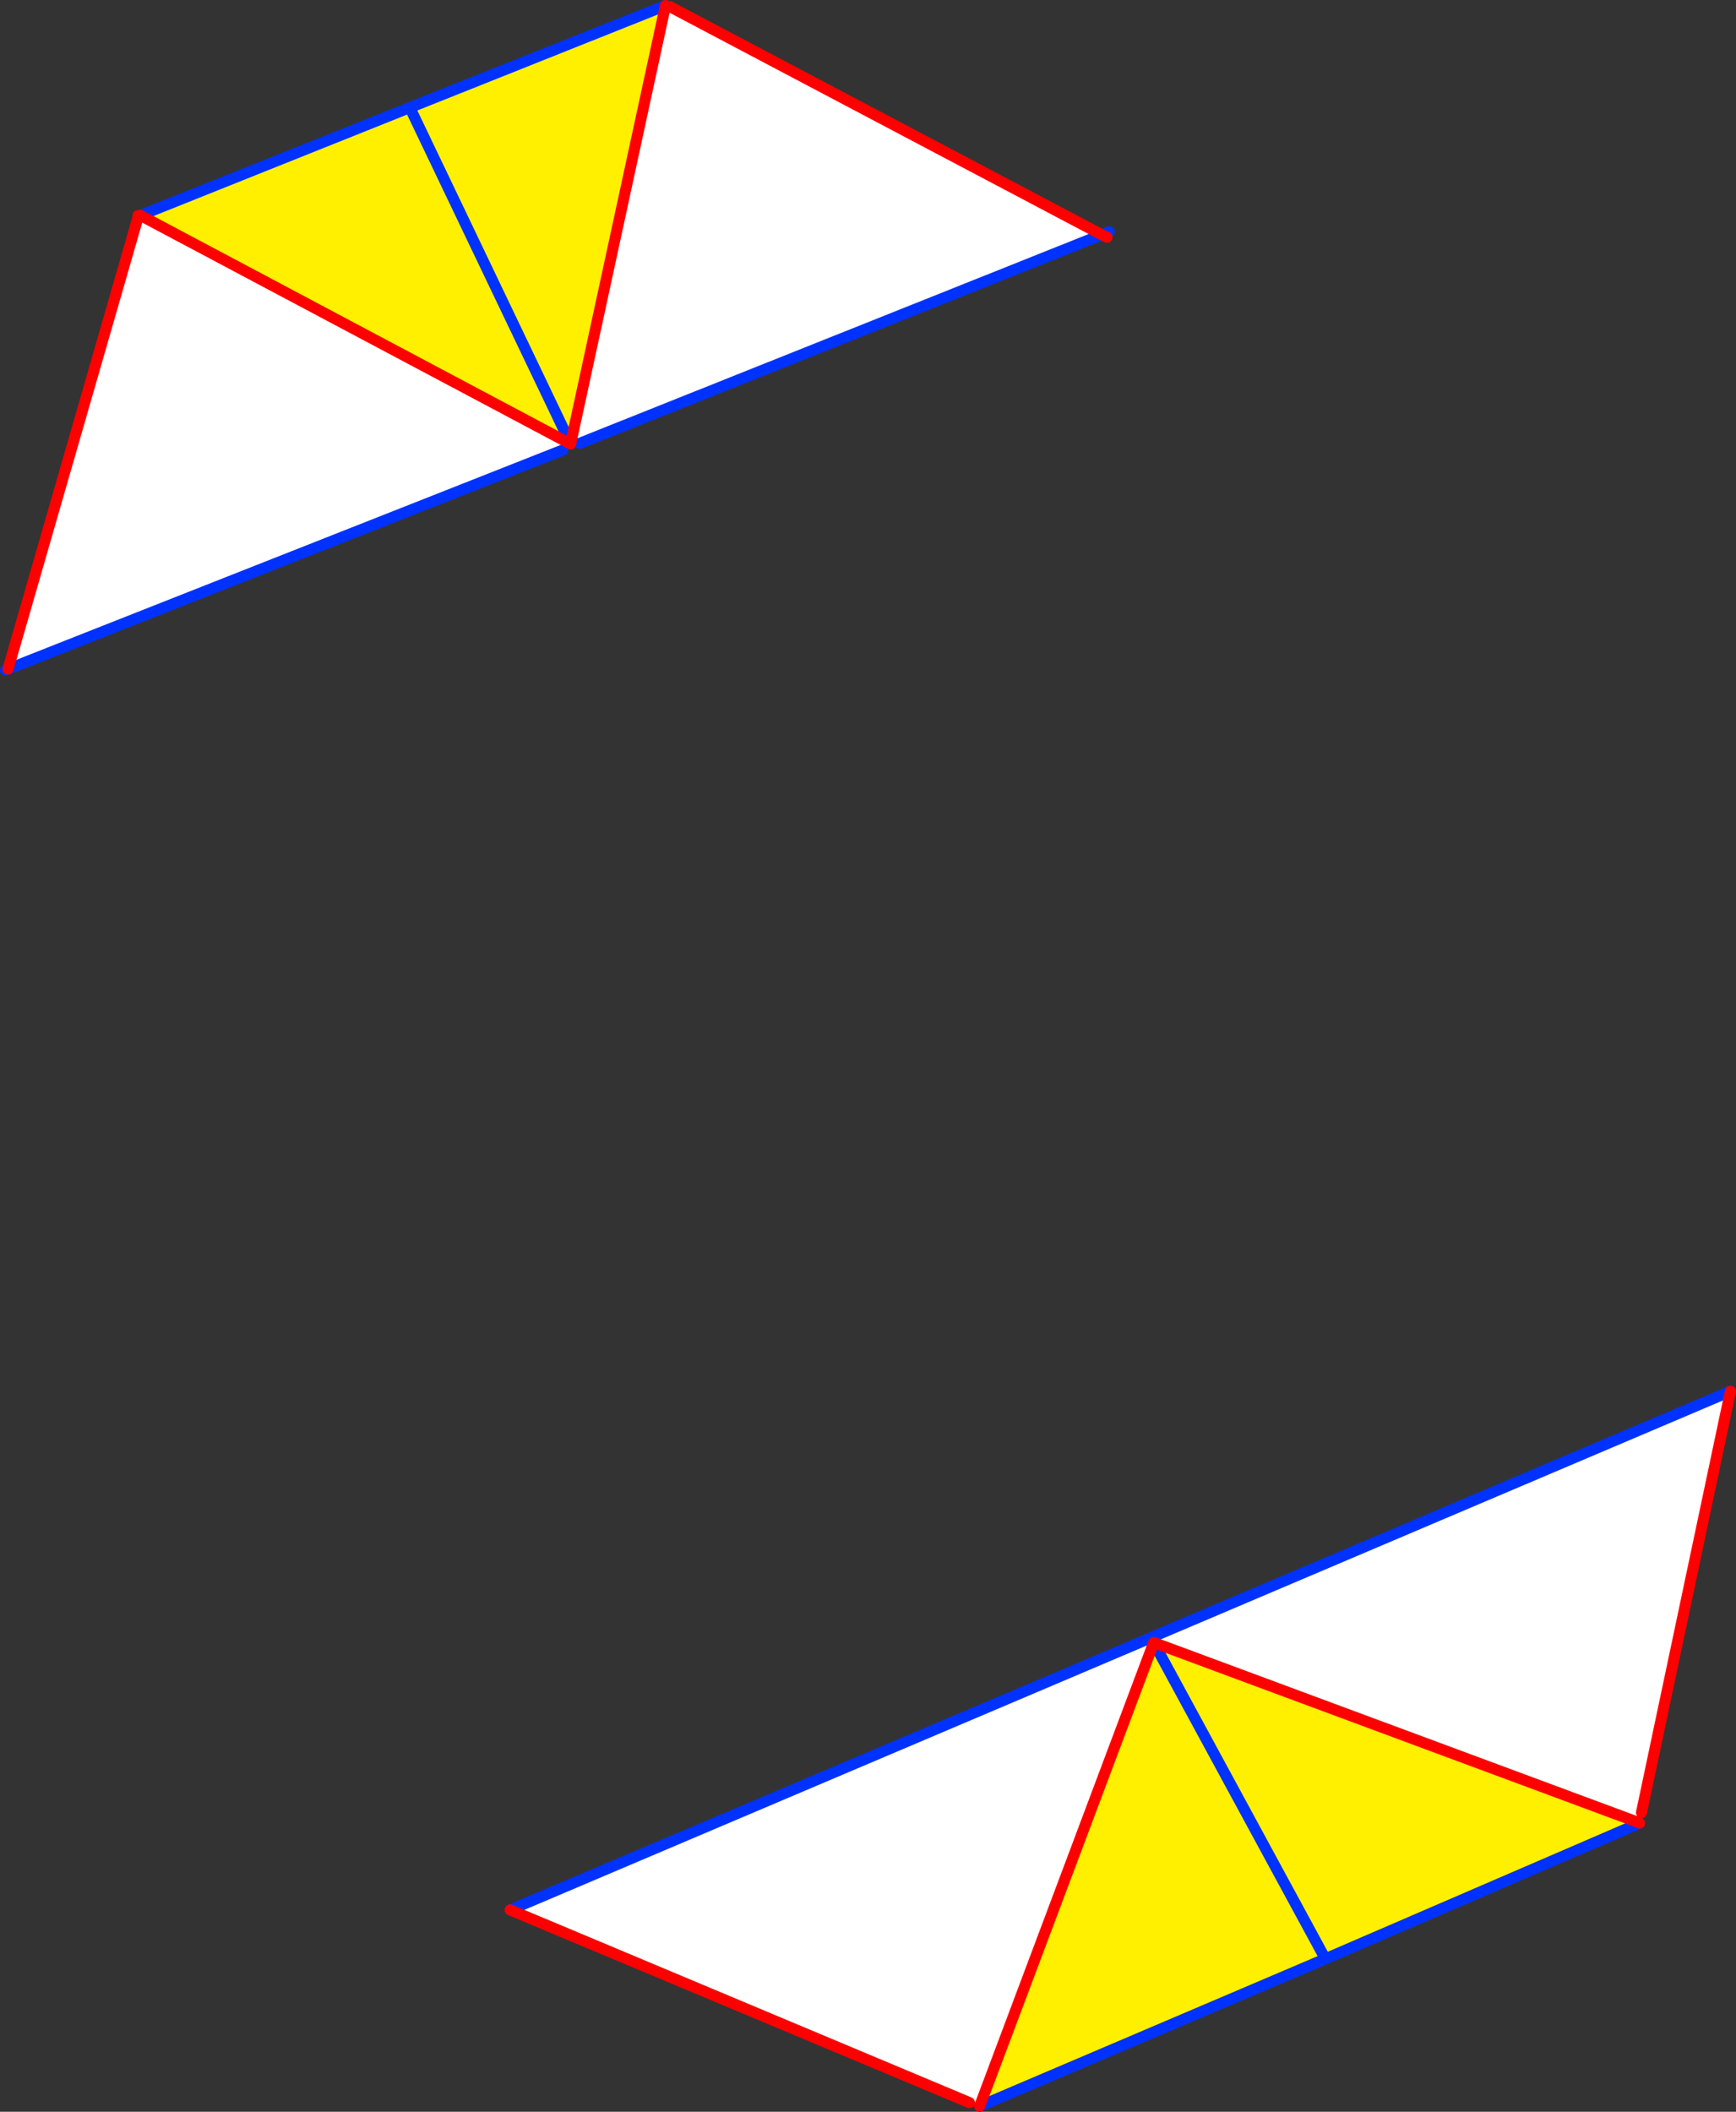 <?xml version="1.0" encoding="UTF-8" standalone="no"?>
<svg xmlns:xlink="http://www.w3.org/1999/xlink" height="381.9px" width="314.1px" xmlns="http://www.w3.org/2000/svg">
  <rect width="100%" height="100%" fill="#333333" stroke="none"/>
  <g transform="matrix(1.0, 0.0, 0.0, 1.0, -190.95, -75.8)">
    <path d="M399.3 371.9 L504.05 327.4 487.95 403.6 487.3 405.35 399.7 372.85 368.2 456.7 366.35 456.05 283.25 421.2 398.55 372.25 398.75 372.35 399.7 372.85 399.3 371.9 M311.35 76.85 L312.15 77.0 390.3 118.25 295.9 155.95 294.3 155.6 311.35 76.85 M215.85 115.35 L215.9 114.8 216.35 114.75 293.55 155.75 292.75 157.2 192.4 196.8 215.85 115.35" fill="#ffffff" fill-rule="evenodd" stroke="none"/>
    <path d="M487.4 405.6 L430.75 430.05 368.2 456.7 399.7 372.85 487.3 405.35 487.4 405.6 M311.35 76.85 L294.3 155.6 Q294.15 155.65 294.05 155.75 L293.95 155.55 293.55 155.75 216.35 114.75 265.1 95.25 311.35 76.8 311.35 76.85 M265.1 95.25 L293.95 155.55 265.1 95.25 M430.75 430.05 L399.7 372.85 430.75 430.05" fill="#fff000" fill-rule="evenodd" stroke="none"/>
    <path d="M390.3 118.25 L391.65 117.7 M398.75 372.35 L399.3 371.9 504.05 327.4 M487.6 405.5 L487.4 405.6 430.75 430.05 368.2 456.7 M283.25 421.2 L398.55 372.25 M295.9 155.95 L390.3 118.25 M216.35 114.75 L265.1 95.25 311.35 76.8 M192.4 196.8 L292.75 157.2 M192.4 196.8 L191.95 197.0 M294.05 155.75 L293.95 155.55 265.1 95.25 M294.2 156.1 L294.05 155.75 M399.7 372.85 L430.75 430.05" fill="none" stroke="#0032ff" stroke-linecap="round" stroke-linejoin="round" stroke-width="2.0"/>
    <path d="M390.3 118.25 L391.25 118.7 M504.05 327.4 L487.95 403.6 M487.3 405.35 L487.6 405.5 M366.35 456.05 L283.25 421.2 M311.35 76.85 L294.3 155.6 294.3 155.65 294.2 156.1 293.55 155.75 216.35 114.75 215.9 114.8 M390.3 118.25 L312.15 77.0 M311.35 76.8 L311.35 76.85 M215.85 115.35 L192.4 196.8 M487.3 405.35 L399.7 372.85 368.2 456.7" fill="none" stroke="#ff0000" stroke-linecap="round" stroke-linejoin="round" stroke-width="2.0"/>
  </g>
</svg>
